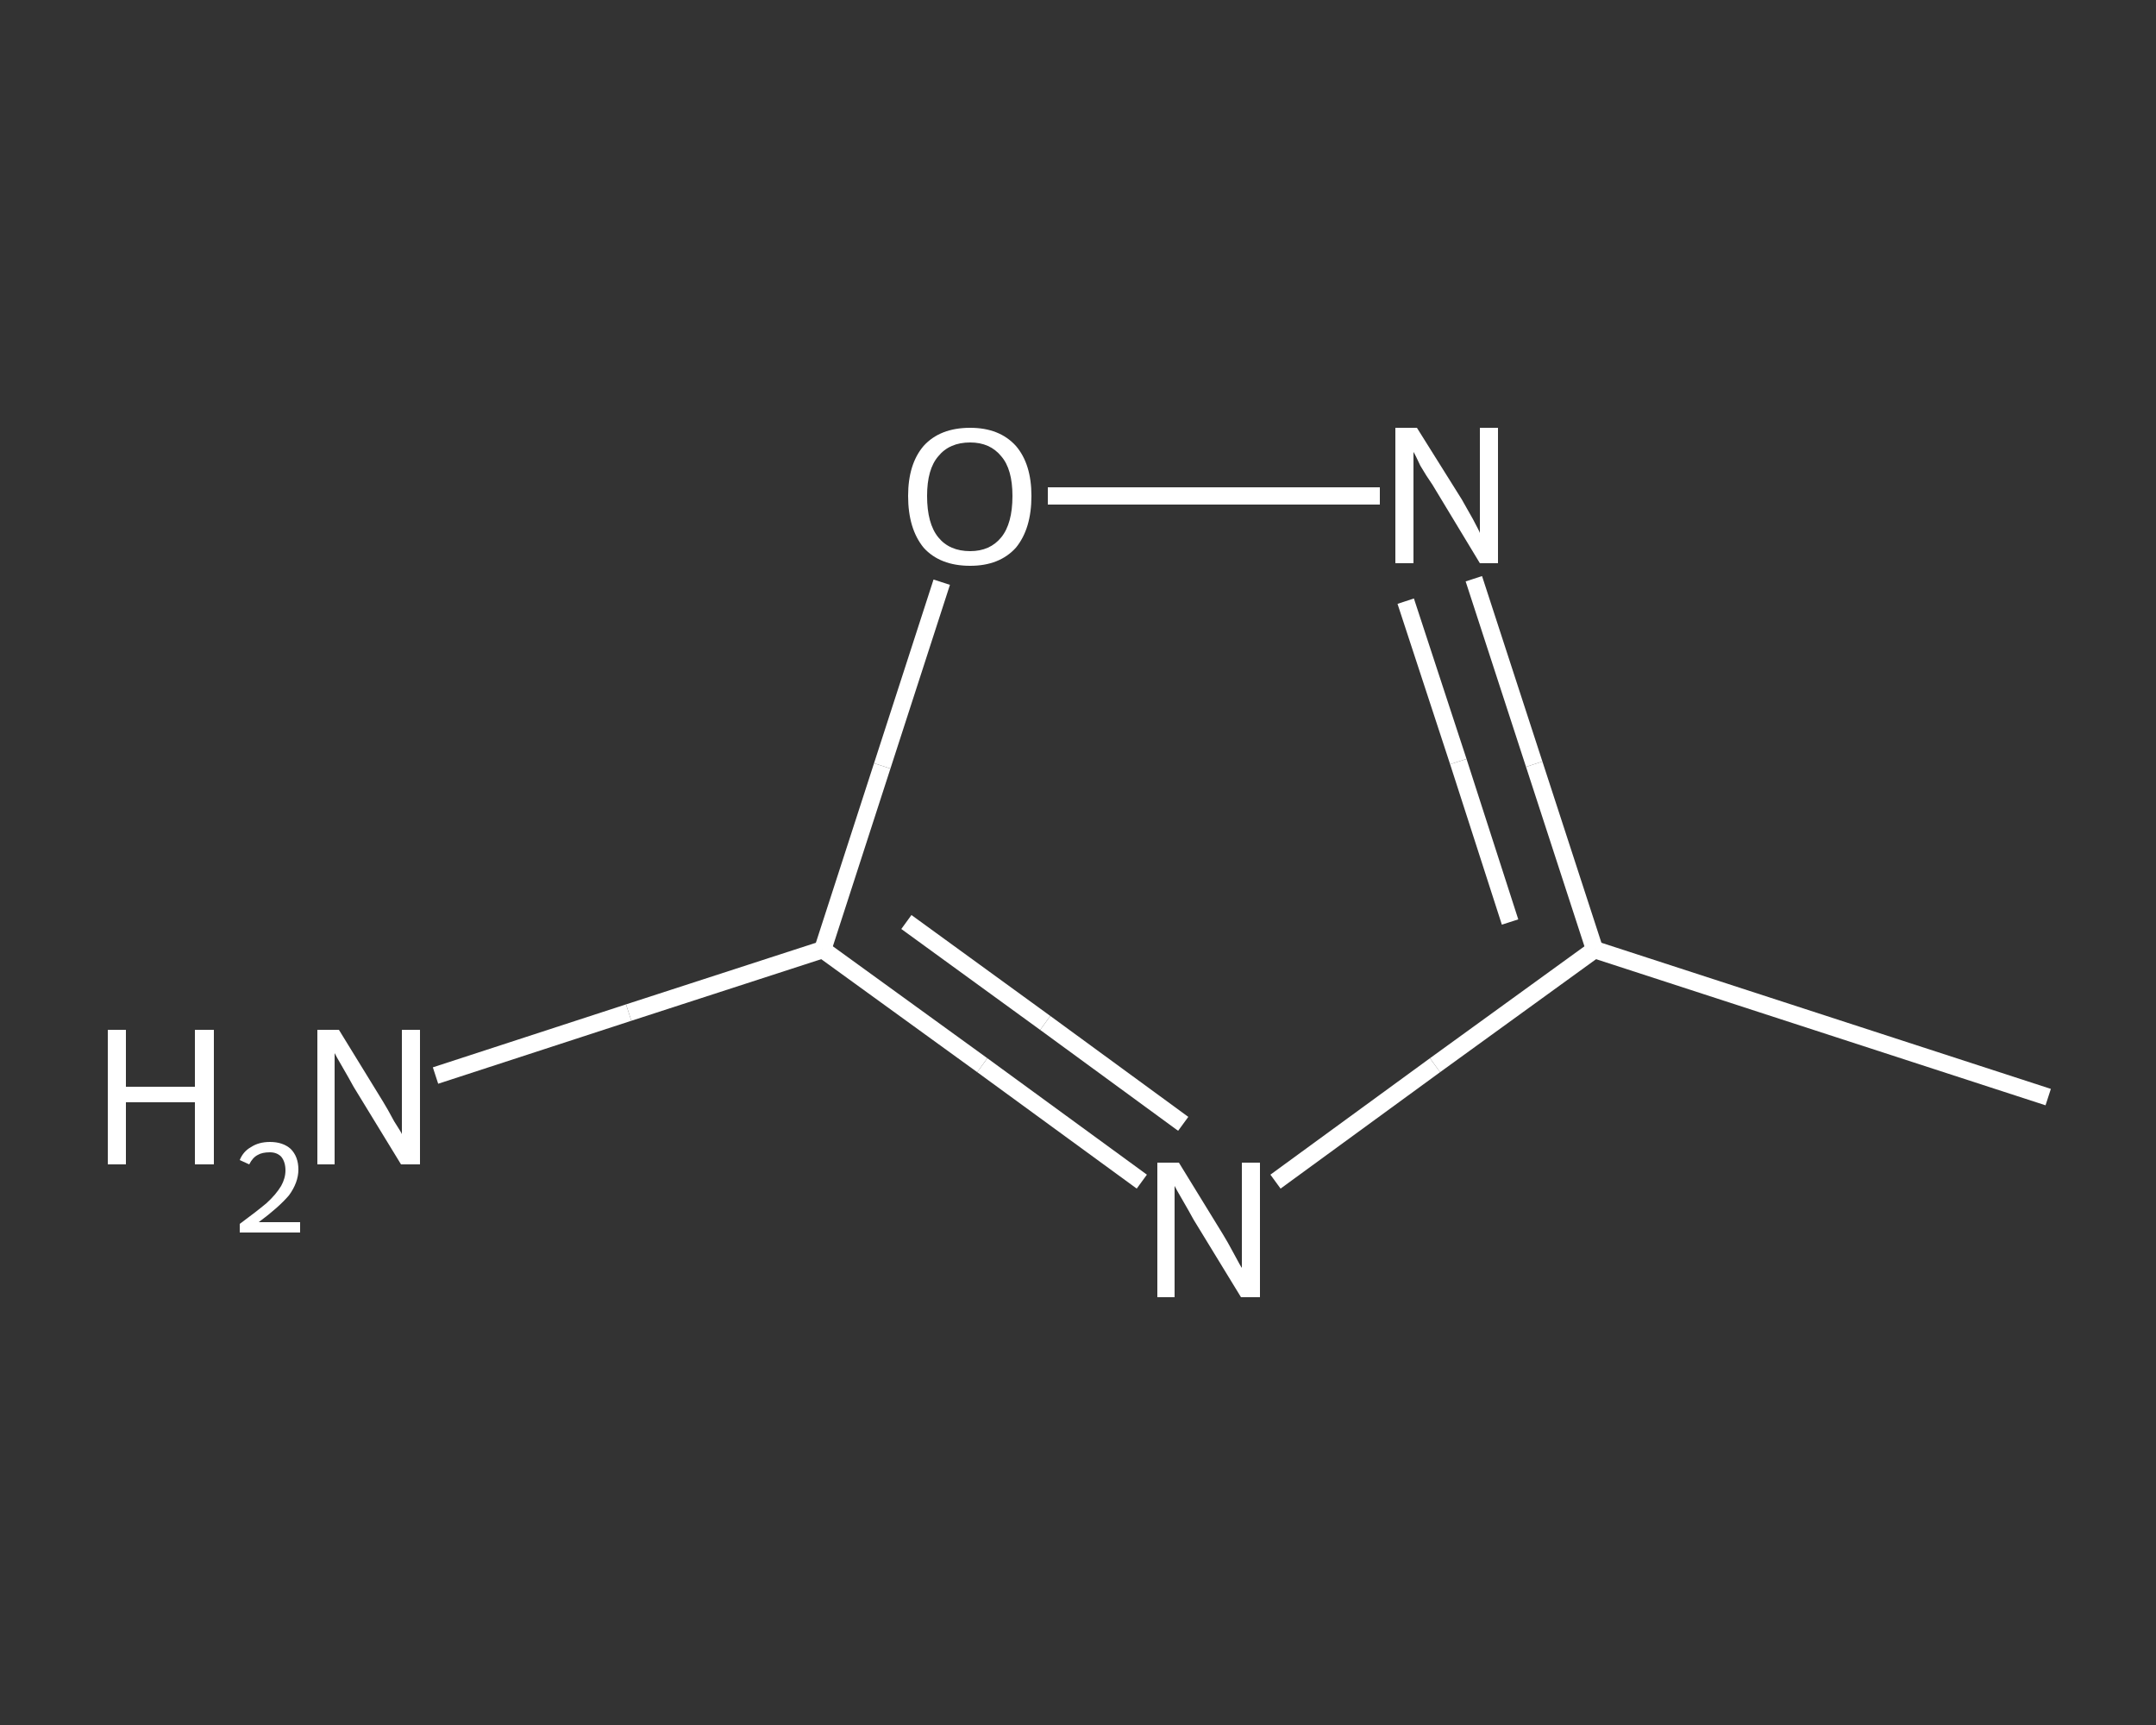 <?xml version='1.0' encoding='iso-8859-1'?>
<svg version='1.1' baseProfile='full'
              xmlns='http://www.w3.org/2000/svg'
                      xmlns:rdkit='http://www.rdkit.org/xml'
                      xmlns:xlink='http://www.w3.org/1999/xlink'
                  xml:space='preserve'
width='250px' height='200px' viewBox='0 0 250 200'>
<rect x="0" y="0" width="250" height="200" fill="#333333" stroke="none"/>
<!-- END OF HEADER -->
<rect style='opacity:1.0;fill:transparent;stroke:none' width='250.0' height='200.0' x='0.0' y='0.0'> </rect>
<path class='bond-0 atom-0 atom-1' d='M 237.5,127.2 L 184.9,110.1' style='fill:none;fill-rule:evenodd;stroke:#FFFFFF;stroke-width:2.0px;stroke-linecap:butt;stroke-linejoin:miter;stroke-opacity:1' />
<path class='bond-1 atom-1 atom-2' d='M 184.9,110.1 L 177.9,88.6' style='fill:none;fill-rule:evenodd;stroke:#FFFFFF;stroke-width:2.0px;stroke-linecap:butt;stroke-linejoin:miter;stroke-opacity:1' />
<path class='bond-1 atom-1 atom-2' d='M 177.9,88.6 L 170.9,67.1' style='fill:none;fill-rule:evenodd;stroke:#FFFFFF;stroke-width:2.0px;stroke-linecap:butt;stroke-linejoin:miter;stroke-opacity:1' />
<path class='bond-1 atom-1 atom-2' d='M 175.1,106.9 L 169.1,88.3' style='fill:none;fill-rule:evenodd;stroke:#FFFFFF;stroke-width:2.0px;stroke-linecap:butt;stroke-linejoin:miter;stroke-opacity:1' />
<path class='bond-1 atom-1 atom-2' d='M 169.1,88.3 L 163.0,69.7' style='fill:none;fill-rule:evenodd;stroke:#FFFFFF;stroke-width:2.0px;stroke-linecap:butt;stroke-linejoin:miter;stroke-opacity:1' />
<path class='bond-2 atom-2 atom-3' d='M 160.0,57.5 L 140.7,57.5' style='fill:none;fill-rule:evenodd;stroke:#FFFFFF;stroke-width:2.0px;stroke-linecap:butt;stroke-linejoin:miter;stroke-opacity:1' />
<path class='bond-2 atom-2 atom-3' d='M 140.7,57.5 L 121.5,57.5' style='fill:none;fill-rule:evenodd;stroke:#FFFFFF;stroke-width:2.0px;stroke-linecap:butt;stroke-linejoin:miter;stroke-opacity:1' />
<path class='bond-3 atom-3 atom-4' d='M 109.2,67.5 L 102.3,88.8' style='fill:none;fill-rule:evenodd;stroke:#FFFFFF;stroke-width:2.0px;stroke-linecap:butt;stroke-linejoin:miter;stroke-opacity:1' />
<path class='bond-3 atom-3 atom-4' d='M 102.3,88.8 L 95.4,110.1' style='fill:none;fill-rule:evenodd;stroke:#FFFFFF;stroke-width:2.0px;stroke-linecap:butt;stroke-linejoin:miter;stroke-opacity:1' />
<path class='bond-4 atom-4 atom-5' d='M 95.4,110.1 L 72.9,117.4' style='fill:none;fill-rule:evenodd;stroke:#FFFFFF;stroke-width:2.0px;stroke-linecap:butt;stroke-linejoin:miter;stroke-opacity:1' />
<path class='bond-4 atom-4 atom-5' d='M 72.9,117.4 L 50.5,124.7' style='fill:none;fill-rule:evenodd;stroke:#FFFFFF;stroke-width:2.0px;stroke-linecap:butt;stroke-linejoin:miter;stroke-opacity:1' />
<path class='bond-5 atom-4 atom-6' d='M 95.4,110.1 L 113.9,123.5' style='fill:none;fill-rule:evenodd;stroke:#FFFFFF;stroke-width:2.0px;stroke-linecap:butt;stroke-linejoin:miter;stroke-opacity:1' />
<path class='bond-5 atom-4 atom-6' d='M 113.9,123.5 L 132.4,137.0' style='fill:none;fill-rule:evenodd;stroke:#FFFFFF;stroke-width:2.0px;stroke-linecap:butt;stroke-linejoin:miter;stroke-opacity:1' />
<path class='bond-5 atom-4 atom-6' d='M 105.1,106.9 L 121.2,118.6' style='fill:none;fill-rule:evenodd;stroke:#FFFFFF;stroke-width:2.0px;stroke-linecap:butt;stroke-linejoin:miter;stroke-opacity:1' />
<path class='bond-5 atom-4 atom-6' d='M 121.2,118.6 L 137.2,130.3' style='fill:none;fill-rule:evenodd;stroke:#FFFFFF;stroke-width:2.0px;stroke-linecap:butt;stroke-linejoin:miter;stroke-opacity:1' />
<path class='bond-6 atom-6 atom-1' d='M 147.9,137.0 L 166.4,123.5' style='fill:none;fill-rule:evenodd;stroke:#FFFFFF;stroke-width:2.0px;stroke-linecap:butt;stroke-linejoin:miter;stroke-opacity:1' />
<path class='bond-6 atom-6 atom-1' d='M 166.4,123.5 L 184.9,110.1' style='fill:none;fill-rule:evenodd;stroke:#FFFFFF;stroke-width:2.0px;stroke-linecap:butt;stroke-linejoin:miter;stroke-opacity:1' />
<path class='atom-2' d='M 164.3 49.6
L 169.5 57.9
Q 170.0 58.8, 170.8 60.2
Q 171.6 61.7, 171.6 61.8
L 171.6 49.6
L 173.7 49.6
L 173.7 65.3
L 171.6 65.3
L 166.1 56.2
Q 165.4 55.2, 164.7 54.0
Q 164.1 52.7, 163.9 52.4
L 163.9 65.3
L 161.8 65.3
L 161.8 49.6
L 164.3 49.6
' fill='#FFFFFF'/>
<path class='atom-3' d='M 105.3 57.5
Q 105.3 53.8, 107.1 51.7
Q 109.0 49.6, 112.5 49.6
Q 115.9 49.6, 117.8 51.7
Q 119.6 53.8, 119.6 57.5
Q 119.6 61.3, 117.8 63.5
Q 115.9 65.6, 112.5 65.6
Q 109.0 65.6, 107.1 63.5
Q 105.3 61.3, 105.3 57.5
M 112.5 63.9
Q 114.8 63.9, 116.1 62.3
Q 117.4 60.7, 117.4 57.5
Q 117.4 54.4, 116.1 52.9
Q 114.8 51.3, 112.5 51.3
Q 110.1 51.3, 108.8 52.9
Q 107.5 54.4, 107.5 57.5
Q 107.5 60.7, 108.8 62.3
Q 110.1 63.9, 112.5 63.9
' fill='#FFFFFF'/>
<path class='atom-5' d='M 12.5 119.4
L 14.6 119.4
L 14.6 126.0
L 22.6 126.0
L 22.6 119.4
L 24.8 119.4
L 24.8 135.0
L 22.6 135.0
L 22.6 127.8
L 14.6 127.8
L 14.6 135.0
L 12.5 135.0
L 12.5 119.4
' fill='#FFFFFF'/>
<path class='atom-5' d='M 27.8 134.5
Q 28.2 133.5, 29.1 133.0
Q 30.0 132.4, 31.3 132.4
Q 32.8 132.4, 33.7 133.2
Q 34.6 134.1, 34.6 135.6
Q 34.6 137.1, 33.5 138.6
Q 32.3 140.0, 30.0 141.7
L 34.8 141.7
L 34.8 142.9
L 27.8 142.9
L 27.8 141.9
Q 29.7 140.5, 30.9 139.5
Q 32.0 138.5, 32.6 137.5
Q 33.1 136.6, 33.1 135.7
Q 33.1 134.7, 32.6 134.1
Q 32.1 133.6, 31.3 133.6
Q 30.4 133.6, 29.9 133.9
Q 29.3 134.2, 28.9 135.0
L 27.8 134.5
' fill='#FFFFFF'/>
<path class='atom-5' d='M 39.3 119.4
L 44.4 127.7
Q 44.9 128.5, 45.7 130.0
Q 46.6 131.4, 46.6 131.5
L 46.6 119.4
L 48.7 119.4
L 48.7 135.0
L 46.5 135.0
L 41.0 126.0
Q 40.4 124.9, 39.7 123.7
Q 39.0 122.5, 38.8 122.1
L 38.8 135.0
L 36.8 135.0
L 36.8 119.4
L 39.3 119.4
' fill='#FFFFFF'/>
<path class='atom-6' d='M 136.7 134.8
L 141.8 143.1
Q 142.3 143.9, 143.1 145.4
Q 143.9 146.9, 144.0 147.0
L 144.0 134.8
L 146.1 134.8
L 146.1 150.4
L 143.9 150.4
L 138.4 141.4
Q 137.8 140.3, 137.1 139.1
Q 136.4 137.9, 136.2 137.5
L 136.2 150.4
L 134.2 150.4
L 134.2 134.8
L 136.7 134.8
' fill='#FFFFFF'/>
</svg>
